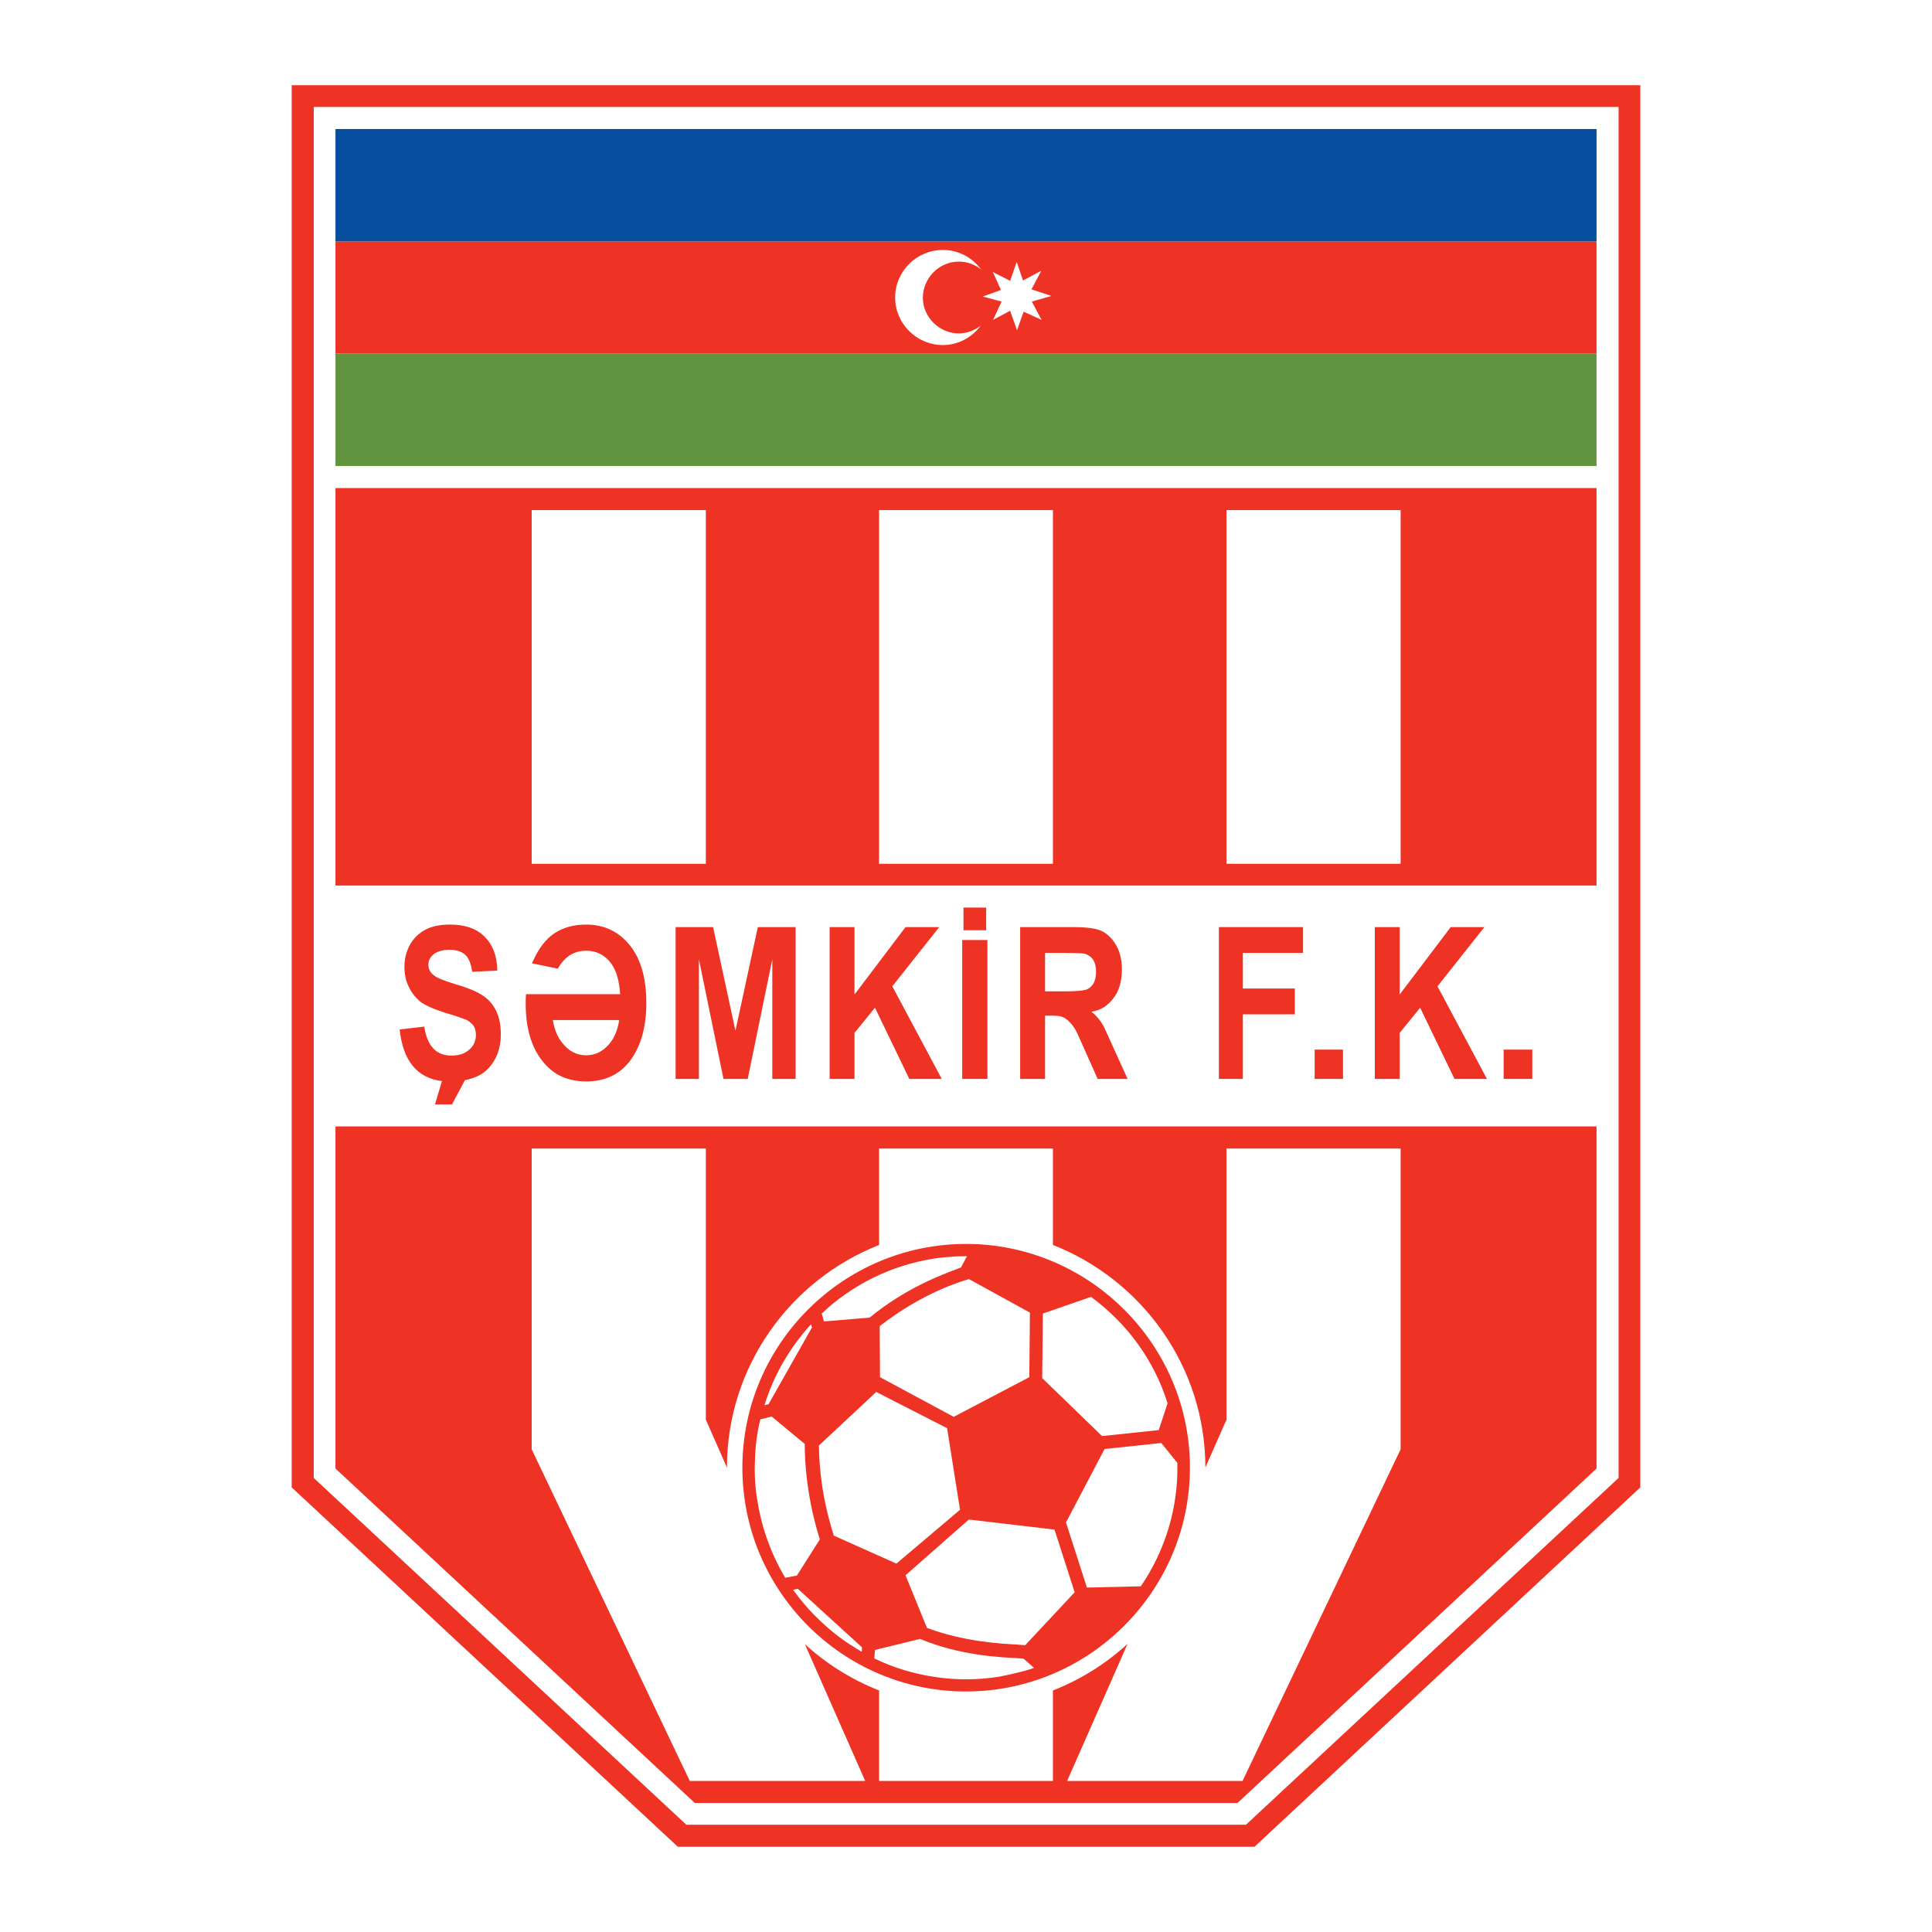 <?xml version="1.0" encoding="utf-8"?>
<!-- Generator: Adobe Illustrator 13.0.0, SVG Export Plug-In . SVG Version: 6.00 Build 14948)  -->
<!DOCTYPE svg PUBLIC "-//W3C//DTD SVG 1.0//EN" "http://www.w3.org/TR/2001/REC-SVG-20010904/DTD/svg10.dtd">
<svg version="1.0" id="Layer_1" xmlns="http://www.w3.org/2000/svg" xmlns:xlink="http://www.w3.org/1999/xlink" x="0px" y="0px"
	 width="192.756px" height="192.756px" viewBox="0 0 192.756 192.756" enable-background="new 0 0 192.756 192.756"
	 xml:space="preserve">
<g>
	<polygon fill-rule="evenodd" clip-rule="evenodd" fill="#FFFFFF" points="0,0 192.756,0 192.756,192.756 0,192.756 0,0 	"/>
	<polygon fill-rule="evenodd" clip-rule="evenodd" fill="#EE3224" points="67.626,184.252 29.102,148.398 29.102,8.504 
		163.654,8.504 163.654,148.398 125.161,184.252 67.626,184.252 	"/>
	<polygon fill-rule="evenodd" clip-rule="evenodd" fill="#FFFFFF" points="124.312,182.053 161.486,147.455 161.486,10.672 
		31.301,10.672 31.301,147.455 68.474,182.053 124.312,182.053 	"/>
	<polygon fill-rule="evenodd" clip-rule="evenodd" fill="#EE3224" points="33.469,88.35 33.469,48.694 159.287,48.694 
		159.287,88.35 33.469,88.35 	"/>
	<polygon fill-rule="evenodd" clip-rule="evenodd" fill="#EE3224" points="69.323,179.885 33.469,146.514 33.469,112.387 
		159.287,112.387 159.287,146.514 123.465,179.885 69.323,179.885 	"/>
	<polygon fill-rule="evenodd" clip-rule="evenodd" fill="#FFFFFF" points="53.045,86.181 70.422,86.181 70.422,50.893 
		53.045,50.893 53.045,86.181 	"/>
	<polygon fill-rule="evenodd" clip-rule="evenodd" fill="#FFFFFF" points="87.705,86.181 105.051,86.181 105.051,50.893 
		87.705,50.893 87.705,86.181 	"/>
	<polygon fill-rule="evenodd" clip-rule="evenodd" fill="#FFFFFF" points="139.741,50.893 122.364,50.893 122.364,86.181 
		139.741,86.181 139.741,50.893 	"/>
	<path fill-rule="evenodd" clip-rule="evenodd" fill="#FFFFFF" d="M122.364,114.588v27.055l-2.104,4.771
		c-0.002-10.076-6.332-18.721-15.209-22.203v-9.623H87.705v9.625c-8.866,3.482-15.176,12.127-15.177,22.203l-2.105-4.773v-27.055
		H53.045v30.008l15.774,33.09h17.503l-6.021-13.65c2.146,1.967,4.653,3.539,7.404,4.621v9.029h17.346v-9.029
		c2.769-1.084,5.29-2.67,7.447-4.648l-6.033,13.678h17.502l15.774-33.09v-30.008H122.364L122.364,114.588z"/>
	<path fill-rule="evenodd" clip-rule="evenodd" fill="#EE3224" d="M96.378,124.107c12.286,0,22.342,10.025,22.342,22.312
		c0,12.316-10.056,22.34-22.342,22.34c-12.287,0-22.311-10.023-22.311-22.34C74.067,134.133,84.091,124.107,96.378,124.107
		L96.378,124.107z"/>
	<path fill-rule="evenodd" clip-rule="evenodd" fill="#FFFFFF" d="M96.629,127.627c0,0,0.031,0,0.062,0l6.065,3.332l-0.062,6.441
		l-7.542,3.959l-7.353-3.959l-0.031-5.09C92.042,128.979,95.875,127.848,96.629,127.627L96.629,127.627z"/>
	<path fill-rule="evenodd" clip-rule="evenodd" fill="#FFFFFF" d="M96.661,151.604l-6.316,5.562l2.137,5.248
		c3.708,1.383,7.29,1.57,8.987,1.664c0.377,0.031,0.659,0.062,0.816,0.062l4.934-5.279l-2.011-6.252L96.661,151.604L96.661,151.604z
		"/>
	<path fill-rule="evenodd" clip-rule="evenodd" fill="#FFFFFF" d="M94.492,142.49l-7.07-3.613l-5.719,5.342
		c0.063,4.18,0.943,7.164,1.352,8.547c0.063,0.158,0.094,0.314,0.125,0.439l6.253,2.797l6.348-5.373L94.492,142.49L94.492,142.49z"
		/>
	<path fill-rule="evenodd" clip-rule="evenodd" fill="#FFFFFF" d="M80.918,132.121c-1.068,1.164-1.98,2.42-2.765,3.771
		c-0.786,1.352-1.414,2.797-1.885,4.305l0.408-0.096l4.336-7.666L80.918,132.121L80.918,132.121z"/>
	<path fill-rule="evenodd" clip-rule="evenodd" fill="#FFFFFF" d="M96.472,125.334c-0.565,0-1.1,0-1.603,0.062
		c-0.597,0.031-1.194,0.094-1.791,0.189c-2.137,0.346-4.148,1.006-6.002,1.916c-1.885,0.943-3.613,2.137-5.091,3.551l0.22,0.785
		l4.556-0.377c3.583-2.953,7.259-4.305,8.767-4.869c0.126-0.064,0.22-0.096,0.346-0.127L96.472,125.334L96.472,125.334z"/>
	<path fill-rule="evenodd" clip-rule="evenodd" fill="#FFFFFF" d="M116.488,140.008c-0.659-2.137-1.665-4.115-2.953-5.906
		c-1.289-1.791-2.859-3.363-4.682-4.715l-4.808,1.666l-0.063,6.441l5.97,5.783l5.657-0.598L116.488,140.008L116.488,140.008z"/>
	<path fill-rule="evenodd" clip-rule="evenodd" fill="#FFFFFF" d="M113.818,158.266c1.225-1.791,2.168-3.771,2.796-5.877
		c0.598-2.043,0.911-4.211,0.849-6.441l-1.603-1.98l-5.656,0.598l-3.865,7.354l0.032,0.031l2.073,6.441L113.818,158.266
		L113.818,158.266z"/>
	<path fill-rule="evenodd" clip-rule="evenodd" fill="#FFFFFF" d="M87.234,165.461c1.917,0.943,3.959,1.541,6.064,1.854
		c2.074,0.314,4.243,0.314,6.379-0.031c0.628-0.125,1.257-0.25,1.854-0.408c0.565-0.125,1.1-0.283,1.634-0.471l-1.037-0.912
		c-0.188-0.031-0.408-0.031-0.69-0.062c-1.854-0.094-5.72-0.283-9.647-1.916l-4.494,1.1L87.234,165.461L87.234,165.461z"/>
	<path fill-rule="evenodd" clip-rule="evenodd" fill="#FFFFFF" d="M79.126,158.611c0.66,0.91,1.383,1.791,2.168,2.576
		c0.848,0.848,1.728,1.635,2.734,2.357c0.314,0.219,0.66,0.471,1.037,0.691c0.283,0.188,0.597,0.377,0.911,0.564l0.032-0.439
		l-6.411-5.846L79.126,158.611L79.126,158.611z"/>
	<path fill-rule="evenodd" clip-rule="evenodd" fill="#FFFFFF" d="M75.858,141.611c-0.314,1.287-0.502,2.639-0.534,4.021
		c-0.063,1.352,0,2.766,0.251,4.148c0.22,1.383,0.565,2.703,1.037,3.99c0.472,1.289,1.037,2.482,1.729,3.645l1.163-0.219
		l2.294-3.613c-0.22-0.691-0.597-1.949-0.912-3.584c-0.314-1.633-0.597-3.676-0.597-5.938l-3.299-2.734L75.858,141.611
		L75.858,141.611z"/>
	<polygon fill-rule="evenodd" clip-rule="evenodd" fill="#60943F" points="33.469,46.494 33.469,35.276 159.287,35.276 
		159.287,46.494 33.469,46.494 	"/>
	<polygon fill-rule="evenodd" clip-rule="evenodd" fill="#EE3224" points="33.469,35.276 33.469,24.089 159.287,24.089 
		159.287,35.276 33.469,35.276 	"/>
	<polygon fill-rule="evenodd" clip-rule="evenodd" fill="#074E9F" points="33.469,24.089 33.469,12.872 159.287,12.872 
		159.287,24.089 33.469,24.089 	"/>
	<path fill-rule="evenodd" clip-rule="evenodd" fill="#FFFFFF" d="M94.084,24.938c1.54,0,2.922,0.754,3.803,1.948
		c-0.629-0.503-1.383-0.786-2.231-0.786c-1.948,0-3.582,1.634-3.582,3.613c0,1.917,1.634,3.551,3.582,3.551
		c0.849,0,1.603-0.314,2.199-0.786c-0.848,1.163-2.231,1.948-3.771,1.948c-2.64,0-4.776-2.137-4.776-4.745
		C89.308,27.075,91.444,24.938,94.084,24.938L94.084,24.938z"/>
	<polygon fill-rule="evenodd" clip-rule="evenodd" fill="#FFFFFF" points="98.043,29.588 99.929,30.091 99.08,31.914 
		100.777,31.002 101.469,32.951 102.128,31.097 103.919,31.914 102.945,30.091 104.894,29.525 102.914,28.866 103.888,27.012 
		102.065,27.986 101.438,26.132 100.777,28.017 99.049,27.138 99.866,28.929 98.043,29.588 	"/>
	<polygon fill-rule="evenodd" clip-rule="evenodd" fill="#EE3224" points="96.126,92.812 96.126,90.549 98.389,90.549 
		98.389,92.812 96.126,92.812 	"/>
	<path fill-rule="evenodd" clip-rule="evenodd" fill="#EE3224" d="M52.48,99.189c-0.031,0.314-0.031,0.629-0.031,0.975
		c0,2.482,0.597,4.432,1.791,5.846c1.038,1.256,2.451,1.885,4.242,1.885s3.205-0.629,4.242-1.885c1.163-1.447,1.76-3.426,1.76-5.939
		s-0.566-4.431-1.666-5.782c-1.131-1.382-2.576-2.042-4.336-2.042c-1.226,0-2.263,0.283-3.143,0.849
		c-0.848,0.565-1.54,1.445-2.074,2.607c-0.063,0.126-0.125,0.283-0.188,0.409l2.577,0.533c0.125-0.188,0.22-0.376,0.346-0.533
		c0.628-0.849,1.477-1.258,2.482-1.258c1.005,0,1.854,0.409,2.482,1.258c0.534,0.722,0.817,1.727,0.911,3.078H52.48L52.48,99.189
		L52.48,99.189z M60.933,103.967c-0.66,0.879-1.477,1.32-2.451,1.32s-1.791-0.441-2.451-1.32c-0.44-0.566-0.723-1.289-0.879-2.199
		h6.63C61.625,102.709,61.341,103.432,60.933,103.967L60.933,103.967z"/>
	<polygon fill-rule="evenodd" clip-rule="evenodd" fill="#EE3224" points="152.877,107.643 152.877,104.721 150.018,104.721 
		150.018,107.643 152.877,107.643 	"/>
	<polygon fill-rule="evenodd" clip-rule="evenodd" fill="#EE3224" points="139.647,107.643 139.647,103.055 141.69,100.541 
		145.115,107.643 148.352,107.643 143.418,98.404 148.1,92.497 144.738,92.497 139.647,99.221 139.647,92.497 137.165,92.497 
		137.165,107.643 139.647,107.643 	"/>
	<polygon fill-rule="evenodd" clip-rule="evenodd" fill="#EE3224" points="133.991,107.643 133.991,104.721 131.163,104.721 
		131.163,107.643 133.991,107.643 	"/>
	<polygon fill-rule="evenodd" clip-rule="evenodd" fill="#EE3224" points="123.999,107.643 123.999,101.201 129.184,101.201 
		129.184,98.625 123.999,98.625 123.999,95.074 130,95.074 130,92.497 121.611,92.497 121.611,107.643 123.999,107.643 	"/>
	<path fill-rule="evenodd" clip-rule="evenodd" fill="#EE3224" d="M104.266,107.643v-6.316h0.534c0.565,0,1.005,0.031,1.256,0.158
		c0.66,0.283,1.258,1.162,1.509,1.791l1.948,4.367h2.985l-2.294-5.059c-0.282-0.629-0.911-1.383-1.319-1.635
		c1.037-0.188,1.634-0.627,2.199-1.352c0.565-0.721,0.849-1.695,0.849-2.858c0-0.943-0.188-1.76-0.566-2.419
		c-0.376-0.66-0.848-1.131-1.414-1.414c-0.564-0.283-1.539-0.409-2.89-0.409h-5.28v15.146H104.266L104.266,107.643L104.266,107.643z
		 M104.266,95.074h1.979c1.132,0,1.792,0.031,2.043,0.095c0.314,0.125,0.598,0.314,0.786,0.597c0.188,0.314,0.282,0.691,0.282,1.163
		c0,0.502-0.095,0.91-0.282,1.227c-0.188,0.281-0.44,0.502-0.755,0.596c-0.313,0.096-1.036,0.156-2.168,0.156h-1.885V95.074
		L104.266,95.074z"/>
	<polygon fill-rule="evenodd" clip-rule="evenodd" fill="#EE3224" points="98.515,107.643 98.515,93.786 96.001,93.786 
		96.001,107.643 98.515,107.643 	"/>
	<polygon fill-rule="evenodd" clip-rule="evenodd" fill="#EE3224" points="85.254,107.643 85.254,103.055 87.296,100.541 
		90.722,107.643 93.958,107.643 89.025,98.404 93.707,92.497 90.345,92.497 85.254,99.221 85.254,92.497 82.772,92.497 
		82.772,107.643 85.254,107.643 	"/>
	<polygon fill-rule="evenodd" clip-rule="evenodd" fill="#EE3224" points="69.731,107.643 69.731,95.702 72.182,107.643 
		74.602,107.643 77.053,95.702 77.053,107.643 79.378,107.643 79.378,92.497 75.608,92.497 73.376,102.836 71.145,92.497 
		67.406,92.497 67.406,107.643 69.731,107.643 	"/>
	<path fill-rule="evenodd" clip-rule="evenodd" fill="#EE3224" d="M44.09,107.863l-0.691,2.326h1.697l1.289-2.42
		c1.005-0.189,1.822-0.598,2.388-1.227c0.786-0.881,1.194-1.98,1.194-3.299c0-0.912-0.125-1.666-0.44-2.326
		c-0.283-0.627-0.723-1.162-1.289-1.539c-0.565-0.408-1.445-0.785-2.734-1.162c-1.163-0.346-1.948-0.66-2.262-0.943
		c-0.346-0.283-0.503-0.629-0.503-1.037s0.188-0.754,0.534-1.037c0.377-0.283,0.912-0.44,1.571-0.44s1.194,0.157,1.571,0.502
		c0.345,0.314,0.597,0.88,0.691,1.697l2.514-0.126c-0.031-1.477-0.471-2.608-1.288-3.394c-0.817-0.816-1.98-1.194-3.425-1.194
		c-0.974,0-1.791,0.158-2.451,0.503c-0.66,0.346-1.162,0.849-1.54,1.477c-0.377,0.691-0.565,1.414-0.565,2.231
		c0,0.723,0.125,1.381,0.439,2.01c0.283,0.598,0.691,1.1,1.163,1.479c0.502,0.377,1.288,0.723,2.356,1.068
		c1.194,0.344,1.948,0.627,2.263,0.754c0.282,0.156,0.534,0.377,0.691,0.596c0.126,0.252,0.22,0.535,0.22,0.881
		c0,0.596-0.22,1.1-0.66,1.477c-0.44,0.408-1.037,0.598-1.792,0.598c-1.508,0-2.419-0.975-2.702-2.893l-2.451,0.283
		C40.194,105.82,41.608,107.549,44.09,107.863L44.09,107.863z"/>
</g>
</svg>
